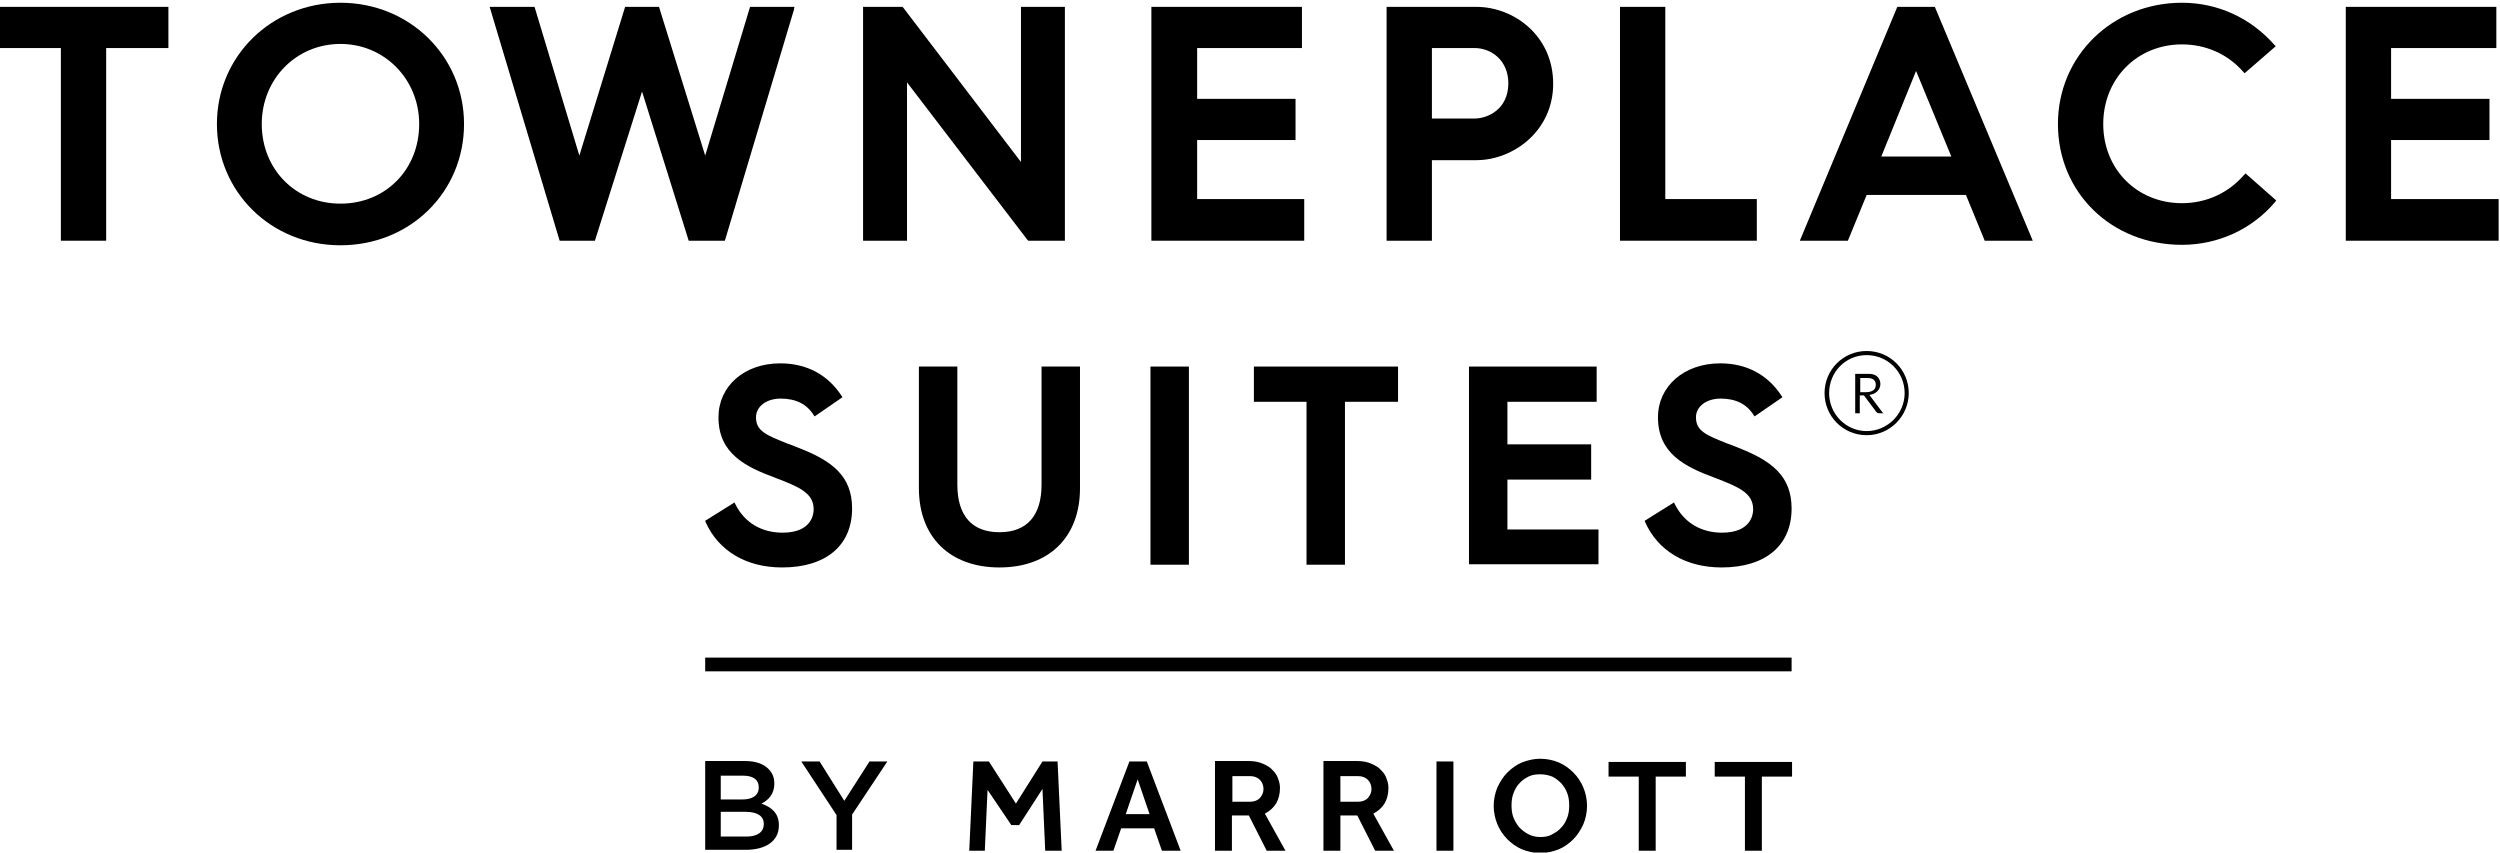 <?xml version="1.0" encoding="utf-8"?>

<svg version="1.1" id="Layer_1" xmlns="http://www.w3.org/2000/svg" xmlns:xlink="http://www.w3.org/1999/xlink" x="0px" y="0px"
	 viewBox="0 0 546.3 186.3" style="enable-background:new 0 0 546.3 186.3;" xml:space="preserve">

<g>
	<g>
		<g>
			<g>
				<path class="st0" d="M231.1,166.4l0.9,19.5h-3.6l-0.6-13.5l-5.1,7.9H221l-5.2-7.7l-0.6,13.3h-3.4l0.9-19.5h3.4l5.9,9.2l5.8-9.2
					H231.1z M246,177.9h5.2l-2.6-7.6L246,177.9z M250.6,166.4l7.4,19.5h-4.1l-1.7-4.9H245l-1.7,4.9h-3.9l7.4-19.5H250.6z
					 M265.7,185.9h3.5v-7.7h3.7l3.9,7.7h4.1l-4.5-8.1c1.1-0.6,1.9-1.3,2.5-2.3c0.5-0.9,0.8-2,0.8-3.3c0-0.6-0.1-1.3-0.4-2
					c-0.2-0.7-0.6-1.3-1.2-1.9c-0.5-0.6-1.2-1-2.1-1.4s-1.9-0.6-3.1-0.6h-7.4v19.6H265.7z M269.3,175.2v-5.6h3.9
					c0.9,0,1.6,0.3,2.1,0.8s0.8,1.2,0.8,2s-0.3,1.4-0.8,2c-0.5,0.5-1.2,0.8-2.2,0.8H269.3z M289.4,185.9h3.5v-7.7h3.7l3.9,7.7h4.1
					l-4.5-8.1c1.1-0.6,1.9-1.3,2.5-2.3c0.5-0.9,0.8-2,0.8-3.3c0-0.6-0.1-1.3-0.4-2c-0.2-0.7-0.6-1.3-1.2-1.9c-0.5-0.6-1.2-1-2.1-1.4
					s-1.9-0.6-3.1-0.6h-7.4v19.6H289.4z M292.9,175.2v-5.6h3.9c0.9,0,1.6,0.3,2.1,0.8s0.8,1.2,0.8,2s-0.3,1.4-0.8,2
					c-0.5,0.5-1.2,0.8-2.2,0.8H292.9z M313.9,185.9h3.7v-19.5h-3.7V185.9z M336.6,186.4c1.4,0,2.7-0.3,4-0.8
					c1.2-0.5,2.3-1.3,3.2-2.2c0.9-0.9,1.6-2,2.2-3.3c0.5-1.2,0.8-2.6,0.8-4s-0.3-2.8-0.8-4s-1.2-2.3-2.2-3.3c-0.9-0.9-2-1.7-3.2-2.2
					s-2.6-0.8-4-0.8s-2.7,0.3-4,0.8c-1.2,0.5-2.3,1.3-3.2,2.2c-0.9,0.9-1.6,2-2.2,3.3c-0.5,1.2-0.8,2.6-0.8,4s0.3,2.8,0.8,4
					s1.2,2.3,2.2,3.3c0.9,0.9,2,1.7,3.2,2.2C333.8,186.1,335.2,186.4,336.6,186.4 M336.6,182.9c-1,0-1.8-0.2-2.6-0.6
					c-0.8-0.4-1.4-0.9-2-1.5c-0.5-0.6-1-1.4-1.3-2.2s-0.4-1.7-0.4-2.6c0-0.9,0.1-1.8,0.4-2.6s0.7-1.6,1.3-2.2c0.5-0.6,1.2-1.1,2-1.5
					s1.6-0.5,2.6-0.5s1.8,0.2,2.6,0.5c0.8,0.4,1.4,0.9,2,1.5c0.5,0.6,1,1.3,1.3,2.2c0.3,0.8,0.4,1.7,0.4,2.6c0,0.9-0.1,1.8-0.4,2.6
					s-0.7,1.6-1.3,2.2c-0.5,0.6-1.2,1.1-2,1.5C338.4,182.8,337.5,182.9,336.6,182.9 M358.1,185.9h3.7v-16.2h6.6v-3.2h-16.9v3.2h6.6
					L358.1,185.9L358.1,185.9z M381.3,185.9h3.7v-16.2h6.6v-3.2h-16.9v3.2h6.6L381.3,185.9L381.3,185.9z M154.1,185.7h8.9
					c4.3,0,7.2-1.9,7.2-5.3v-0.1c0-2.6-1.6-3.9-3.8-4.7c1.4-0.7,2.8-2,2.8-4.3v-0.1c0-1.3-0.4-2.3-1.3-3.2c-1.1-1.1-2.8-1.7-5.1-1.7
					h-8.7L154.1,185.7L154.1,185.7z M157.5,174.6v-5.1h4.9c2.2,0,3.4,0.9,3.4,2.5v0.1c0,1.8-1.5,2.6-3.6,2.6h-4.7V174.6z
					 M157.5,182.7v-5.3h5.4c2.7,0,4,1,4,2.6v0.1c0,1.7-1.4,2.7-3.7,2.7h-5.7V182.7z M182.8,185.7h3.4V178l7.7-11.6H190l-5.5,8.6
					l-5.4-8.6h-4l7.7,11.7V185.7z"/>
			</g>
		</g>
		<g>
			<g>
				<path class="st0" d="M174.6,97.9c-0.9-0.4-1.8-0.7-2.6-1c-4.5-1.8-6.8-2.7-6.8-5.7c0-2.4,2.3-4.1,5.4-4.1c3.3,0,5.7,1.2,7.2,3.6
					L178,91l6.1-4.2l-0.2-0.3c-3-4.6-7.6-7.1-13.4-7.1c-7.9,0-13.5,5-13.5,11.8c0,7.9,5.9,10.8,12.4,13.2c5.2,2,8.4,3.3,8.4,6.9
					c0,0.9-0.3,5.1-6.8,5.1c-4.6,0-8.3-2.2-10.3-6.2l-0.2-0.4l-6.4,4l0.1,0.3c2.8,6.3,8.9,9.9,16.7,9.9c9.6,0,15.3-4.8,15.3-12.9
					C186.2,104,181.8,100.7,174.6,97.9"/>
			</g>
			<g>
				<path class="st0" d="M227.6,105.9c0,6.8-3.2,10.4-9.2,10.4s-9.2-3.6-9.2-10.4V80.1h-8.4v26.6c0,10.7,6.8,17.3,17.6,17.3
					s17.6-6.6,17.6-17.3V80.1h-8.4L227.6,105.9L227.6,105.9z"/>
			</g>
			<g>
				<polygon class="st0" points="251.4,123.4 259.8,123.4 259.8,102.8 259.8,80.1 251.4,80.1 251.4,102.5 				"/>
			</g>
			<g>
				<polygon class="st0" points="274,87.8 285.5,87.8 285.5,123.4 293.9,123.4 293.9,87.8 305.5,87.8 305.5,80.1 274,80.1 				"/>
			</g>
			<g>
				<polygon class="st0" points="329.4,104.8 347.7,104.8 347.7,97.1 329.4,97.1 329.4,87.8 348.9,87.8 348.9,80.1 321,80.1 
					321,123.3 349.3,123.3 349.3,115.7 329.4,115.7 				"/>
			</g>
			<g>
				<path class="st0" d="M380,97.9c-0.9-0.4-1.8-0.7-2.6-1c-4.5-1.8-6.8-2.7-6.8-5.7c0-2.4,2.3-4.1,5.4-4.1c3.3,0,5.7,1.2,7.2,3.6
					l0.2,0.3l6.1-4.2l-0.2-0.3c-3-4.6-7.6-7.1-13.4-7.1c-7.9,0-13.6,5-13.6,11.8c0,7.9,5.9,10.8,12.4,13.2c5.2,2,8.4,3.3,8.4,6.9
					c0,0.9-0.3,5.1-6.8,5.1c-4.6,0-8.3-2.2-10.3-6.2l-0.2-0.4l-6.4,4l0.1,0.3c2.8,6.3,8.9,9.9,16.7,9.9c9.6,0,15.3-4.8,15.3-12.9
					C391.5,104,387.1,100.7,380,97.9"/>
			</g>
		</g>
		<g>
			<g>
				<polygon class="st0" points="-0.3,1.5 -0.3,10.5 13.3,10.5 13.3,52.6 23.2,52.6 23.2,10.5 36.8,10.5 36.8,1.5 				"/>
			</g>
			<g>
				<path class="st0" d="M74.4,0.6c-15.1,0-27,11.7-27,26.5s11.8,26.5,27,26.5s27-11.6,27-26.5C101.4,12.3,89.5,0.6,74.4,0.6
					 M74.4,44.5c-9.8,0-17.2-7.5-17.2-17.4c0-9.8,7.5-17.5,17.2-17.5c9.6,0,17.2,7.7,17.2,17.5C91.6,37.1,84.2,44.5,74.4,44.5"/>
			</g>
			<g>
				<polygon class="st0" points="163.9,1.5 154.1,34 144.1,1.8 144,1.5 136.6,1.5 126.6,34 116.9,1.8 116.8,1.5 107,1.5 122.2,52.3 
					122.3,52.6 130,52.6 140.3,20 150.4,52.3 150.5,52.6 158.4,52.6 173.5,2.1 173.6,1.5 				"/>
			</g>
			<g>
				<polygon class="st0" points="223.1,1.5 223.1,35.4 197.4,1.7 197.2,1.5 188.6,1.5 188.6,52.6 198.2,52.6 198.2,18 224.5,52.4 
					224.7,52.6 232.7,52.6 232.7,1.5 				"/>
			</g>
			<g>
				<polygon class="st0" points="251.6,1.5 251.6,52.6 285,52.6 285,43.5 261.6,43.5 261.6,30.6 283.1,30.6 283.1,21.6 261.6,21.6 
					261.6,10.5 284.5,10.5 284.5,1.5 				"/>
			</g>
			<g>
				<path class="st0" d="M322.6,1.5H303v51.1h9.9V35h9.7c8.1,0,16.8-6.4,16.8-16.7C339.4,7.8,330.8,1.5,322.6,1.5 M312.9,10.5h9.3
					c3.7,0,7.4,2.7,7.4,7.7c0,5.6-4.4,7.7-7.4,7.7h-9.3V10.5z"/>
			</g>
			<g>
				<polygon class="st0" points="354,1.5 354,52.6 383.9,52.6 383.9,43.5 363.9,43.5 363.9,1.5 				"/>
			</g>
			<g>
				<path class="st0" d="M414.6,1.5l-21.3,51.1h10.5l4.1-10h21.7l4.1,10h10.5L422.8,1.5H414.6z M418.7,15.5l7.7,18.7h-15.3
					L418.7,15.5z"/>
			</g>
			<g>
				<path class="st0" d="M490.3,38.3c-3.4,3.9-8.2,6.1-13.5,6.1c-9.8,0-17.2-7.4-17.2-17.3S467,9.7,476.8,9.7c5.2,0,10,2.1,13.4,6
					l0.3,0.3l6.8-5.9L497,9.8c-5.2-5.9-12.4-9.2-20.2-9.2c-15.2,0-27.1,11.6-27.1,26.5c0,15,11.7,26.4,27.1,26.4
					c7.9,0,15.3-3.4,20.3-9.3l0.3-0.4l-6.7-5.9L490.3,38.3z"/>
			</g>
			<g>
				<polygon class="st0" points="512.6,1.5 512.6,52.6 546,52.6 546,43.5 522.5,43.5 522.5,30.6 544,30.6 544,21.6 522.5,21.6 
					522.5,10.5 545.5,10.5 545.5,1.5 				"/>
			</g>
		</g>
		<g>
			<rect x="154.1" y="143.7" class="st0" width="237.4" height="3"/>
		</g>
	</g>
	<g>
		<path class="st0" d="M407.9,95.1c-5.1,0-9.2-4.1-9.2-9.2s4.1-9.2,9.2-9.2s9.2,4.1,9.2,9.2C417.1,90.9,413,95.1,407.9,95.1
			 M407.9,77.6c-4.6,0-8.2,3.7-8.2,8.3c0,4.6,3.7,8.3,8.2,8.3s8.3-3.7,8.3-8.3C416.2,81.3,412.5,77.6,407.9,77.6 M410.8,90.3
			c-0.3,0-0.6,0-0.8-0.3l-2.7-3.6h-0.9v3.9h-1v-8.6h3c2.2,0,2.5,1.6,2.5,2.2c0,1.2-0.9,2.2-2.4,2.4l2.7,3.6c0.1,0.2,0.2,0.3,0.4,0.4
			H410.8z M407.9,82.6h-1.4v3.1h1.2c1.2,0,2.2-0.4,2.2-1.6C409.9,82.6,408.5,82.6,407.9,82.6"/>
	</g>
</g>
</svg>
